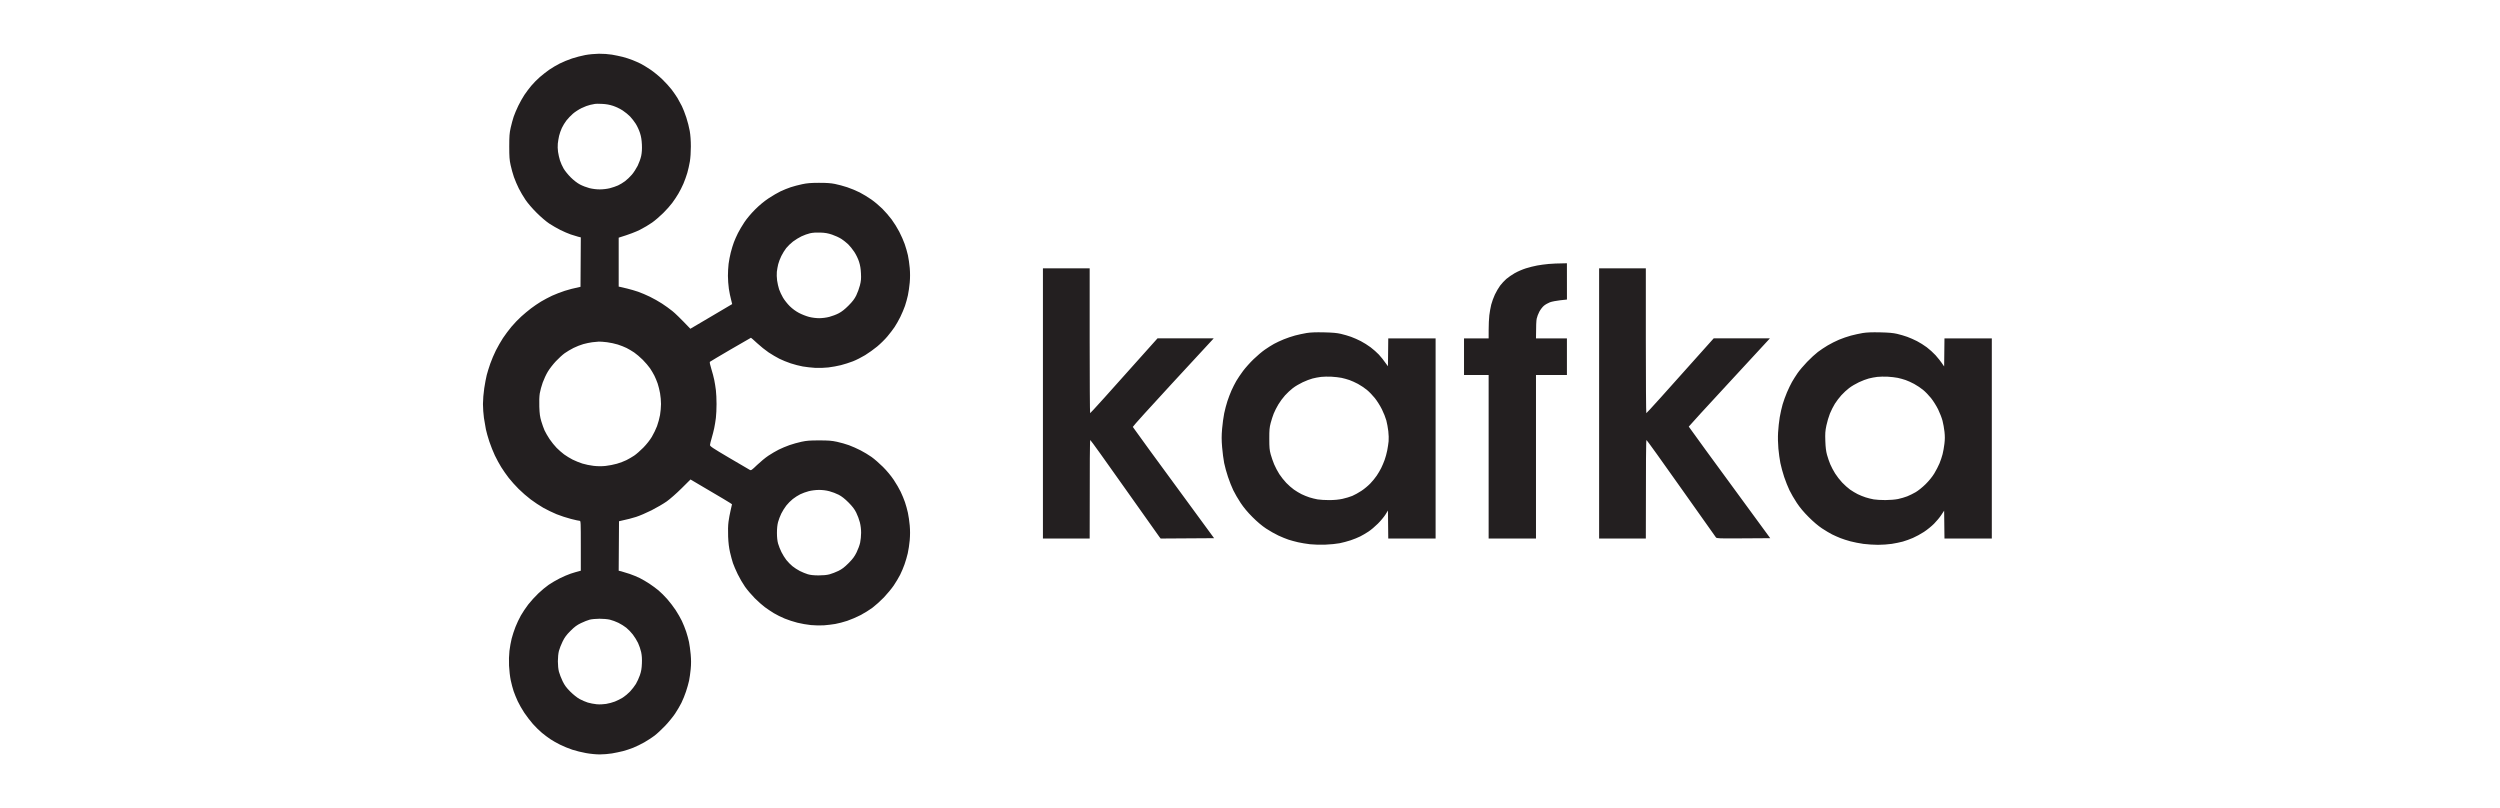 <?xml version="1.0" encoding="UTF-8"?> <svg xmlns="http://www.w3.org/2000/svg" width="99" height="32" viewBox="0 0 99 32" fill="none"><path fill-rule="evenodd" clip-rule="evenodd" d="M23.719 2.128C23.876 2.126 24.103 2.142 24.232 2.164C24.359 2.186 24.553 2.226 24.663 2.254C24.773 2.282 24.948 2.339 25.05 2.38C25.154 2.421 25.3 2.486 25.375 2.524C25.451 2.563 25.62 2.665 25.75 2.752C25.881 2.839 26.093 3.012 26.223 3.137C26.352 3.261 26.521 3.447 26.599 3.55C26.677 3.653 26.781 3.805 26.831 3.887C26.88 3.97 26.956 4.111 27.001 4.2C27.046 4.289 27.125 4.492 27.177 4.65C27.229 4.808 27.291 5.05 27.314 5.187C27.342 5.345 27.358 5.572 27.358 5.8C27.358 6.019 27.342 6.256 27.318 6.4C27.296 6.531 27.25 6.733 27.216 6.85C27.182 6.967 27.113 7.158 27.063 7.275C27.013 7.392 26.922 7.572 26.86 7.675C26.799 7.778 26.691 7.941 26.619 8.037C26.548 8.134 26.388 8.314 26.263 8.437C26.138 8.561 25.942 8.73 25.826 8.812C25.71 8.895 25.491 9.025 25.339 9.101C25.187 9.177 24.936 9.278 24.5 9.412L24.5 11.35L24.557 11.361C24.588 11.368 24.714 11.397 24.838 11.427C24.962 11.457 25.159 11.515 25.276 11.555C25.392 11.596 25.601 11.685 25.738 11.752C25.875 11.819 26.089 11.939 26.213 12.02C26.337 12.1 26.523 12.234 26.625 12.317C26.729 12.4 26.931 12.592 27.338 13.019L28.163 12.533C28.617 12.266 28.991 12.045 28.994 12.042C28.997 12.04 28.977 11.959 28.95 11.862C28.923 11.766 28.884 11.575 28.863 11.437C28.843 11.3 28.826 11.069 28.826 10.925C28.826 10.781 28.837 10.567 28.852 10.45C28.866 10.333 28.905 10.131 28.938 10C28.971 9.869 29.027 9.686 29.062 9.594C29.097 9.501 29.169 9.338 29.223 9.231C29.276 9.125 29.391 8.931 29.478 8.8C29.572 8.658 29.742 8.456 29.899 8.299C30.073 8.125 30.257 7.973 30.438 7.852C30.589 7.752 30.803 7.627 30.913 7.575C31.023 7.523 31.203 7.451 31.313 7.414C31.423 7.378 31.625 7.324 31.763 7.295C31.959 7.253 32.102 7.241 32.425 7.24C32.724 7.239 32.9 7.251 33.063 7.284C33.187 7.308 33.406 7.367 33.55 7.415C33.695 7.463 33.917 7.555 34.044 7.62C34.171 7.685 34.378 7.811 34.505 7.9C34.632 7.989 34.826 8.152 34.937 8.262C35.048 8.372 35.214 8.564 35.306 8.687C35.399 8.811 35.536 9.031 35.61 9.175C35.685 9.319 35.782 9.539 35.825 9.662C35.869 9.786 35.926 9.986 35.953 10.106C35.979 10.226 36.012 10.454 36.026 10.612C36.042 10.804 36.042 10.996 36.026 11.187C36.012 11.345 35.979 11.573 35.953 11.694C35.927 11.814 35.875 12.002 35.838 12.112C35.8 12.222 35.717 12.419 35.653 12.55C35.588 12.681 35.486 12.86 35.426 12.95C35.367 13.039 35.238 13.208 35.14 13.324C35.043 13.44 34.86 13.62 34.734 13.724C34.608 13.828 34.395 13.981 34.259 14.064C34.124 14.147 33.906 14.257 33.776 14.308C33.645 14.359 33.431 14.427 33.3 14.46C33.17 14.493 32.945 14.534 32.8 14.551C32.647 14.569 32.429 14.575 32.276 14.567C32.131 14.558 31.912 14.534 31.788 14.512C31.664 14.49 31.451 14.435 31.313 14.389C31.175 14.344 30.973 14.261 30.863 14.206C30.753 14.151 30.562 14.038 30.438 13.956C30.314 13.873 30.109 13.708 29.982 13.59C29.855 13.472 29.745 13.375 29.738 13.375C29.731 13.375 29.368 13.584 28.932 13.84C28.495 14.095 28.127 14.315 28.113 14.327C28.096 14.342 28.116 14.438 28.168 14.606C28.212 14.747 28.265 14.947 28.285 15.05C28.306 15.153 28.335 15.333 28.349 15.45C28.364 15.567 28.375 15.814 28.375 16C28.375 16.185 28.364 16.433 28.349 16.55C28.335 16.667 28.305 16.847 28.284 16.95C28.263 17.053 28.217 17.233 28.182 17.35C28.147 17.467 28.117 17.589 28.116 17.621C28.113 17.672 28.212 17.738 28.875 18.129C29.295 18.376 29.663 18.592 29.693 18.608C29.743 18.635 29.768 18.618 29.982 18.412C30.11 18.289 30.31 18.124 30.427 18.046C30.543 17.969 30.728 17.86 30.838 17.805C30.948 17.751 31.139 17.67 31.263 17.627C31.387 17.583 31.601 17.523 31.738 17.494C31.942 17.45 32.071 17.44 32.438 17.44C32.807 17.44 32.934 17.45 33.144 17.495C33.285 17.525 33.499 17.586 33.619 17.63C33.739 17.674 33.945 17.765 34.075 17.832C34.206 17.899 34.403 18.018 34.513 18.096C34.623 18.174 34.825 18.35 34.963 18.487C35.117 18.64 35.282 18.839 35.39 19C35.487 19.144 35.612 19.358 35.667 19.475C35.723 19.592 35.8 19.777 35.837 19.887C35.875 19.997 35.927 20.186 35.953 20.306C35.979 20.426 36.012 20.654 36.026 20.812C36.042 21.006 36.042 21.195 36.025 21.394C36.011 21.555 35.975 21.789 35.947 21.912C35.918 22.036 35.861 22.233 35.819 22.35C35.778 22.467 35.7 22.652 35.645 22.762C35.589 22.872 35.475 23.063 35.391 23.187C35.307 23.31 35.131 23.522 35.001 23.659C34.87 23.795 34.667 23.977 34.55 24.065C34.434 24.152 34.22 24.285 34.075 24.36C33.931 24.435 33.695 24.536 33.55 24.585C33.406 24.633 33.192 24.689 33.075 24.709C32.959 24.729 32.756 24.753 32.626 24.763C32.494 24.772 32.266 24.768 32.113 24.753C31.962 24.738 31.72 24.696 31.576 24.659C31.431 24.623 31.206 24.55 31.076 24.496C30.945 24.443 30.75 24.346 30.643 24.281C30.537 24.216 30.373 24.107 30.281 24.038C30.189 23.97 30.012 23.812 29.888 23.688C29.764 23.563 29.591 23.36 29.504 23.237C29.417 23.113 29.286 22.889 29.213 22.737C29.14 22.586 29.055 22.389 29.025 22.3C28.995 22.21 28.943 22.019 28.91 21.875C28.868 21.694 28.844 21.5 28.834 21.25C28.825 21.024 28.83 20.802 28.849 20.662C28.865 20.539 28.902 20.336 28.932 20.212C28.962 20.089 28.987 19.979 28.987 19.969C28.988 19.958 28.618 19.733 27.344 18.987L26.991 19.338C26.797 19.531 26.532 19.764 26.401 19.857C26.27 19.949 26 20.107 25.8 20.208C25.601 20.308 25.326 20.426 25.188 20.47C25.05 20.514 24.843 20.571 24.513 20.641L24.5 22.6L24.607 22.626C24.665 22.64 24.814 22.686 24.938 22.728C25.062 22.771 25.242 22.845 25.338 22.893C25.434 22.941 25.603 23.04 25.713 23.112C25.823 23.185 25.986 23.305 26.076 23.379C26.165 23.454 26.32 23.607 26.419 23.72C26.519 23.833 26.669 24.029 26.753 24.156C26.837 24.283 26.948 24.477 27.001 24.587C27.053 24.697 27.131 24.889 27.172 25.012C27.213 25.136 27.264 25.322 27.285 25.425C27.306 25.528 27.336 25.747 27.351 25.912C27.37 26.126 27.371 26.293 27.352 26.494C27.337 26.648 27.308 26.856 27.287 26.956C27.266 27.056 27.211 27.25 27.165 27.387C27.119 27.525 27.037 27.727 26.982 27.837C26.927 27.947 26.814 28.139 26.732 28.262C26.649 28.386 26.471 28.604 26.335 28.747C26.199 28.889 26.009 29.065 25.913 29.137C25.817 29.209 25.637 29.326 25.513 29.397C25.389 29.467 25.192 29.564 25.076 29.61C24.959 29.657 24.773 29.718 24.663 29.746C24.553 29.774 24.359 29.814 24.232 29.836C24.105 29.857 23.888 29.875 23.75 29.875C23.607 29.875 23.376 29.853 23.207 29.822C23.045 29.794 22.8 29.733 22.663 29.688C22.526 29.643 22.306 29.553 22.175 29.487C22.045 29.422 21.87 29.323 21.788 29.267C21.706 29.212 21.559 29.102 21.463 29.023C21.367 28.944 21.205 28.785 21.104 28.671C21.003 28.556 20.849 28.355 20.762 28.225C20.675 28.094 20.558 27.889 20.502 27.769C20.446 27.648 20.373 27.468 20.339 27.369C20.305 27.269 20.254 27.075 20.225 26.937C20.196 26.8 20.166 26.541 20.158 26.362C20.149 26.167 20.156 25.933 20.174 25.775C20.191 25.63 20.231 25.411 20.262 25.287C20.293 25.164 20.361 24.956 20.413 24.825C20.464 24.694 20.56 24.492 20.626 24.375C20.692 24.258 20.824 24.061 20.919 23.937C21.015 23.814 21.194 23.617 21.317 23.5C21.44 23.383 21.624 23.229 21.727 23.159C21.829 23.088 22.026 22.973 22.163 22.904C22.3 22.835 22.497 22.75 22.601 22.716C22.704 22.682 22.836 22.642 23 22.6V21.612C23 20.688 22.998 20.625 22.957 20.625C22.933 20.626 22.778 20.592 22.613 20.55C22.448 20.508 22.189 20.424 22.038 20.362C21.887 20.3 21.651 20.185 21.513 20.107C21.375 20.028 21.151 19.88 21.014 19.776C20.876 19.672 20.662 19.486 20.538 19.362C20.413 19.239 20.238 19.042 20.146 18.925C20.055 18.808 19.922 18.617 19.849 18.5C19.776 18.383 19.663 18.175 19.597 18.037C19.532 17.9 19.433 17.652 19.378 17.487C19.323 17.322 19.262 17.103 19.241 17C19.22 16.897 19.186 16.694 19.164 16.55C19.143 16.406 19.125 16.158 19.125 16C19.125 15.837 19.147 15.566 19.176 15.375C19.204 15.189 19.249 14.953 19.275 14.85C19.302 14.747 19.364 14.544 19.415 14.4C19.465 14.256 19.566 14.019 19.638 13.875C19.711 13.731 19.837 13.511 19.918 13.387C20 13.264 20.151 13.061 20.255 12.937C20.358 12.814 20.532 12.633 20.641 12.535C20.749 12.437 20.922 12.293 21.026 12.214C21.129 12.135 21.308 12.013 21.425 11.942C21.543 11.872 21.739 11.768 21.863 11.71C21.987 11.653 22.212 11.566 22.363 11.517C22.514 11.469 22.717 11.413 22.988 11.358L23 9.4L22.894 9.374C22.836 9.36 22.704 9.319 22.601 9.284C22.497 9.248 22.312 9.168 22.188 9.106C22.064 9.044 21.867 8.93 21.75 8.853C21.628 8.772 21.416 8.591 21.25 8.425C21.081 8.257 20.898 8.044 20.809 7.912C20.725 7.789 20.606 7.586 20.544 7.462C20.482 7.339 20.396 7.136 20.352 7.012C20.309 6.889 20.249 6.675 20.22 6.537C20.175 6.329 20.166 6.206 20.166 5.8C20.167 5.389 20.175 5.273 20.222 5.062C20.253 4.925 20.306 4.728 20.34 4.625C20.375 4.522 20.458 4.325 20.525 4.187C20.592 4.05 20.701 3.856 20.767 3.757C20.834 3.657 20.956 3.495 21.038 3.397C21.12 3.298 21.273 3.143 21.378 3.052C21.482 2.962 21.651 2.83 21.753 2.759C21.855 2.689 22.039 2.579 22.163 2.517C22.287 2.454 22.506 2.364 22.651 2.316C22.795 2.268 23.031 2.207 23.175 2.18C23.325 2.152 23.559 2.13 23.719 2.128ZM23.375 4.152C23.3 4.167 23.148 4.223 23.038 4.276C22.928 4.329 22.77 4.431 22.688 4.502C22.605 4.574 22.489 4.695 22.43 4.772C22.37 4.849 22.289 4.983 22.249 5.069C22.209 5.155 22.16 5.295 22.14 5.381C22.12 5.467 22.098 5.605 22.089 5.687C22.08 5.77 22.084 5.916 22.098 6.012C22.112 6.109 22.146 6.261 22.174 6.35C22.201 6.439 22.267 6.586 22.319 6.675C22.37 6.764 22.498 6.922 22.602 7.025C22.719 7.141 22.858 7.248 22.965 7.305C23.06 7.356 23.228 7.421 23.338 7.449C23.463 7.481 23.618 7.5 23.75 7.5C23.876 7.5 24.04 7.481 24.151 7.453C24.253 7.427 24.4 7.377 24.476 7.342C24.551 7.307 24.675 7.233 24.75 7.176C24.826 7.12 24.948 7.004 25.021 6.918C25.094 6.833 25.198 6.672 25.253 6.562C25.307 6.452 25.369 6.278 25.391 6.175C25.418 6.044 25.427 5.908 25.419 5.725C25.41 5.536 25.389 5.406 25.342 5.262C25.307 5.152 25.231 4.989 25.174 4.9C25.117 4.811 25.018 4.683 24.954 4.616C24.89 4.549 24.759 4.441 24.663 4.378C24.567 4.314 24.395 4.231 24.282 4.193C24.139 4.146 24.005 4.121 23.844 4.114C23.717 4.107 23.59 4.107 23.563 4.114C23.535 4.12 23.451 4.137 23.375 4.152ZM31.738 9.359C31.642 9.405 31.491 9.498 31.403 9.565C31.315 9.632 31.194 9.749 31.134 9.825C31.075 9.9 30.988 10.041 30.941 10.137C30.893 10.234 30.838 10.38 30.817 10.462C30.797 10.545 30.772 10.68 30.763 10.762C30.754 10.845 30.759 11 30.773 11.106C30.788 11.213 30.824 11.37 30.852 11.456C30.881 11.542 30.95 11.691 31.007 11.787C31.064 11.884 31.184 12.036 31.275 12.125C31.38 12.228 31.512 12.325 31.639 12.392C31.748 12.45 31.928 12.521 32.038 12.549C32.158 12.58 32.318 12.6 32.438 12.6C32.559 12.6 32.718 12.58 32.838 12.549C32.948 12.521 33.117 12.457 33.213 12.406C33.334 12.343 33.453 12.25 33.601 12.101C33.761 11.941 33.837 11.84 33.907 11.7C33.958 11.597 34.023 11.417 34.053 11.3C34.097 11.126 34.105 11.04 34.094 10.825C34.086 10.639 34.063 10.504 34.017 10.362C33.981 10.248 33.901 10.082 33.83 9.975C33.762 9.872 33.652 9.735 33.585 9.671C33.518 9.607 33.395 9.511 33.313 9.458C33.23 9.405 33.067 9.33 32.95 9.291C32.789 9.237 32.678 9.217 32.488 9.21C32.324 9.204 32.182 9.213 32.075 9.238C31.986 9.258 31.834 9.313 31.738 9.359ZM23.101 13.626C22.997 13.655 22.823 13.723 22.713 13.778C22.603 13.834 22.445 13.927 22.363 13.986C22.28 14.045 22.123 14.188 22.013 14.305C21.903 14.422 21.76 14.606 21.695 14.715C21.629 14.823 21.538 15.019 21.491 15.15C21.444 15.281 21.392 15.472 21.375 15.575C21.356 15.692 21.349 15.894 21.357 16.112C21.367 16.392 21.383 16.506 21.435 16.681C21.471 16.801 21.529 16.965 21.564 17.044C21.6 17.123 21.689 17.277 21.762 17.387C21.836 17.497 21.962 17.654 22.042 17.735C22.122 17.816 22.256 17.933 22.338 17.994C22.421 18.055 22.573 18.148 22.675 18.2C22.779 18.252 22.953 18.322 23.063 18.357C23.173 18.392 23.373 18.433 23.507 18.448C23.672 18.466 23.825 18.467 23.982 18.451C24.109 18.438 24.311 18.398 24.432 18.363C24.552 18.328 24.721 18.265 24.807 18.221C24.893 18.178 25.03 18.098 25.113 18.043C25.195 17.988 25.358 17.845 25.476 17.726C25.605 17.594 25.737 17.426 25.813 17.299C25.882 17.183 25.974 16.993 26.018 16.876C26.061 16.758 26.115 16.561 26.137 16.437C26.158 16.314 26.176 16.117 26.176 16C26.176 15.883 26.16 15.692 26.139 15.575C26.119 15.458 26.075 15.284 26.043 15.187C26.009 15.091 25.951 14.95 25.913 14.875C25.875 14.799 25.798 14.67 25.743 14.587C25.687 14.505 25.556 14.352 25.453 14.248C25.348 14.144 25.195 14.013 25.113 13.958C25.03 13.902 24.895 13.823 24.813 13.781C24.73 13.74 24.573 13.677 24.463 13.643C24.353 13.608 24.162 13.568 24.038 13.552C23.914 13.537 23.768 13.526 23.713 13.528C23.658 13.53 23.54 13.541 23.451 13.553C23.361 13.565 23.203 13.598 23.101 13.626ZM31.688 19.574C31.605 19.615 31.473 19.699 31.394 19.762C31.315 19.824 31.2 19.94 31.138 20.019C31.076 20.098 30.987 20.241 30.939 20.337C30.892 20.434 30.834 20.585 30.811 20.675C30.783 20.779 30.767 20.932 30.767 21.1C30.767 21.279 30.782 21.414 30.812 21.525C30.837 21.614 30.897 21.766 30.945 21.862C30.992 21.959 31.08 22.099 31.139 22.175C31.198 22.251 31.307 22.361 31.38 22.421C31.453 22.481 31.586 22.567 31.675 22.612C31.765 22.658 31.905 22.715 31.988 22.74C32.093 22.771 32.221 22.785 32.413 22.786C32.596 22.786 32.742 22.772 32.85 22.743C32.94 22.719 33.097 22.658 33.2 22.608C33.343 22.538 33.439 22.465 33.602 22.302C33.77 22.132 33.837 22.043 33.92 21.875C33.978 21.758 34.042 21.584 34.062 21.487C34.083 21.391 34.1 21.217 34.1 21.1C34.101 20.968 34.082 20.811 34.051 20.687C34.023 20.577 33.959 20.403 33.907 20.3C33.838 20.161 33.758 20.057 33.601 19.898C33.453 19.75 33.334 19.657 33.213 19.593C33.117 19.543 32.948 19.479 32.838 19.451C32.708 19.417 32.563 19.4 32.425 19.401C32.301 19.402 32.135 19.423 32.026 19.451C31.922 19.478 31.77 19.533 31.688 19.574ZM23.007 24.675C22.845 24.753 22.756 24.819 22.593 24.981C22.431 25.143 22.364 25.233 22.281 25.4C22.223 25.517 22.157 25.685 22.134 25.775C22.108 25.873 22.092 26.036 22.092 26.187C22.092 26.34 22.108 26.501 22.134 26.6C22.157 26.689 22.223 26.858 22.279 26.975C22.361 27.142 22.426 27.23 22.585 27.39C22.706 27.509 22.854 27.628 22.951 27.681C23.04 27.73 23.186 27.793 23.276 27.821C23.365 27.848 23.523 27.879 23.625 27.888C23.742 27.899 23.884 27.894 24 27.875C24.104 27.859 24.261 27.816 24.351 27.781C24.44 27.746 24.581 27.675 24.663 27.624C24.745 27.572 24.875 27.464 24.951 27.383C25.026 27.303 25.129 27.17 25.18 27.087C25.23 27.005 25.302 26.847 25.34 26.737C25.392 26.586 25.411 26.474 25.419 26.275C25.427 26.092 25.418 25.956 25.39 25.825C25.368 25.722 25.313 25.559 25.267 25.462C25.221 25.366 25.128 25.215 25.06 25.127C24.993 25.039 24.876 24.918 24.8 24.858C24.725 24.797 24.584 24.71 24.488 24.663C24.392 24.616 24.24 24.56 24.151 24.539C24.058 24.517 23.88 24.501 23.738 24.502C23.601 24.503 23.426 24.519 23.351 24.539C23.275 24.559 23.12 24.62 23.007 24.675ZM74.451 13.161C74.796 13.169 74.967 13.184 75.126 13.221C75.243 13.248 75.422 13.301 75.525 13.338C75.629 13.375 75.803 13.452 75.913 13.509C76.023 13.565 76.198 13.675 76.3 13.752C76.404 13.83 76.559 13.97 76.646 14.065C76.733 14.16 76.846 14.299 76.988 14.512L77.001 13.4H78.876V21.325H77.001L76.988 20.222L76.876 20.392C76.815 20.486 76.686 20.642 76.589 20.739C76.492 20.837 76.312 20.983 76.188 21.064C76.064 21.145 75.868 21.252 75.751 21.302C75.633 21.353 75.454 21.418 75.35 21.447C75.248 21.475 75.05 21.516 74.913 21.537C74.775 21.558 74.531 21.575 74.369 21.575C74.208 21.575 73.949 21.558 73.794 21.538C73.639 21.517 73.406 21.471 73.275 21.436C73.145 21.401 72.965 21.343 72.876 21.307C72.786 21.272 72.64 21.206 72.55 21.162C72.461 21.117 72.281 21.01 72.15 20.923C72.001 20.824 71.806 20.659 71.624 20.476C71.425 20.277 71.278 20.102 71.152 19.912C71.052 19.761 70.921 19.536 70.862 19.412C70.802 19.289 70.709 19.052 70.653 18.887C70.598 18.722 70.531 18.475 70.503 18.337C70.475 18.2 70.44 17.941 70.424 17.762C70.406 17.569 70.401 17.311 70.412 17.125C70.421 16.953 70.451 16.683 70.477 16.525C70.504 16.367 70.556 16.136 70.592 16.012C70.628 15.889 70.705 15.675 70.764 15.537C70.823 15.4 70.912 15.214 70.963 15.125C71.014 15.035 71.114 14.878 71.184 14.776C71.255 14.673 71.425 14.472 71.563 14.329C71.701 14.186 71.892 14.01 71.988 13.938C72.084 13.865 72.258 13.749 72.376 13.679C72.493 13.609 72.695 13.507 72.826 13.452C72.956 13.397 73.17 13.324 73.3 13.289C73.431 13.254 73.639 13.209 73.763 13.188C73.924 13.162 74.12 13.154 74.451 13.161ZM74.001 14.989C73.911 15.012 73.737 15.078 73.613 15.137C73.489 15.195 73.316 15.297 73.228 15.365C73.139 15.432 73 15.56 72.919 15.65C72.838 15.739 72.722 15.891 72.662 15.987C72.602 16.084 72.513 16.258 72.466 16.375C72.418 16.492 72.355 16.706 72.325 16.85C72.279 17.071 72.273 17.168 72.283 17.462C72.291 17.714 72.311 17.869 72.35 18.012C72.38 18.122 72.438 18.291 72.479 18.387C72.52 18.484 72.606 18.647 72.671 18.75C72.735 18.853 72.861 19.015 72.95 19.109C73.04 19.204 73.18 19.329 73.263 19.388C73.346 19.446 73.481 19.527 73.563 19.568C73.645 19.609 73.786 19.666 73.876 19.695C73.965 19.724 74.111 19.76 74.201 19.776C74.29 19.791 74.498 19.804 74.663 19.803C74.84 19.802 75.045 19.785 75.163 19.761C75.273 19.738 75.436 19.69 75.525 19.655C75.615 19.62 75.766 19.545 75.862 19.489C75.96 19.432 76.132 19.294 76.252 19.175C76.388 19.041 76.515 18.884 76.597 18.75C76.668 18.633 76.761 18.453 76.804 18.35C76.847 18.247 76.901 18.084 76.926 17.987C76.951 17.891 76.984 17.706 76.999 17.575C77.02 17.403 77.021 17.272 77.002 17.1C76.988 16.969 76.953 16.772 76.924 16.662C76.896 16.552 76.817 16.35 76.75 16.212C76.682 16.074 76.556 15.873 76.467 15.762C76.379 15.652 76.235 15.504 76.147 15.434C76.059 15.363 75.904 15.259 75.8 15.203C75.698 15.148 75.546 15.078 75.463 15.05C75.38 15.021 75.24 14.982 75.15 14.963C75.061 14.945 74.881 14.924 74.751 14.917C74.62 14.91 74.434 14.914 74.338 14.925C74.242 14.937 74.09 14.965 74.001 14.989ZM62.05 10.425L62.051 11.862L61.782 11.891C61.634 11.907 61.451 11.943 61.376 11.971C61.3 12 61.193 12.061 61.138 12.108C61.083 12.154 61.003 12.259 60.959 12.34C60.916 12.421 60.868 12.546 60.853 12.619C60.838 12.691 60.825 12.896 60.825 13.4H62.05V14.85H60.825V21.325H58.95V14.85H57.975V13.4H58.95L58.951 13.056C58.951 12.867 58.962 12.611 58.977 12.487C58.991 12.364 59.026 12.172 59.053 12.062C59.081 11.952 59.147 11.772 59.199 11.662C59.251 11.552 59.343 11.395 59.404 11.312C59.466 11.23 59.577 11.11 59.652 11.045C59.727 10.981 59.878 10.877 59.988 10.814C60.098 10.752 60.295 10.667 60.425 10.626C60.556 10.585 60.759 10.534 60.876 10.513C60.992 10.491 61.195 10.465 61.325 10.453C61.456 10.441 61.673 10.43 62.05 10.425ZM41.3 10.625H43.151V13.487C43.151 15.062 43.159 16.355 43.169 16.361C43.179 16.368 43.784 15.703 45.838 13.398L48.063 13.398L48.013 13.454C47.986 13.485 47.263 14.267 46.407 15.192C45.551 16.118 44.855 16.889 44.859 16.906C44.864 16.923 45.59 17.922 48.078 21.312L45.963 21.326L45.917 21.269C45.891 21.238 45.27 20.36 44.535 19.319C43.801 18.277 43.189 17.425 43.175 17.425C43.159 17.425 43.151 18.092 43.151 21.325H41.3V10.625ZM63.325 10.625H65.175V13.487C65.175 15.062 65.184 16.355 65.194 16.361C65.204 16.368 65.809 15.703 67.863 13.398L70.088 13.398L70.038 13.454C70.01 13.485 69.288 14.267 68.432 15.193C67.576 16.118 66.875 16.883 66.875 16.894C66.875 16.904 67.601 17.902 70.101 21.312L69.044 21.319C68.05 21.326 67.986 21.323 67.951 21.281C67.93 21.256 67.308 20.378 66.569 19.33C65.83 18.282 65.214 17.425 65.201 17.425C65.184 17.425 65.175 18.092 65.175 21.325H63.325V10.625ZM52.425 13.161C52.771 13.169 52.942 13.184 53.1 13.221C53.217 13.248 53.398 13.301 53.501 13.338C53.604 13.375 53.778 13.452 53.888 13.509C53.998 13.565 54.172 13.675 54.276 13.753C54.379 13.831 54.526 13.96 54.602 14.041C54.678 14.121 54.791 14.259 54.963 14.504L54.975 13.4H56.85V21.325H54.975L54.963 20.216L54.864 20.377C54.809 20.465 54.674 20.628 54.563 20.738C54.453 20.849 54.284 20.991 54.188 21.053C54.092 21.116 53.946 21.202 53.863 21.243C53.781 21.285 53.612 21.353 53.488 21.395C53.364 21.436 53.167 21.489 53.05 21.512C52.934 21.535 52.681 21.561 52.488 21.568C52.285 21.576 52.028 21.569 51.876 21.552C51.731 21.535 51.517 21.5 51.401 21.473C51.284 21.446 51.115 21.4 51.026 21.371C50.936 21.342 50.756 21.268 50.626 21.208C50.495 21.147 50.276 21.023 50.138 20.931C49.974 20.823 49.788 20.666 49.599 20.477C49.4 20.278 49.253 20.101 49.127 19.912C49.027 19.761 48.896 19.536 48.837 19.412C48.777 19.289 48.684 19.052 48.629 18.887C48.573 18.722 48.505 18.475 48.477 18.337C48.45 18.2 48.413 17.919 48.396 17.712C48.372 17.419 48.372 17.26 48.395 16.981C48.412 16.785 48.449 16.51 48.478 16.369C48.507 16.228 48.564 16.011 48.605 15.887C48.645 15.764 48.718 15.572 48.767 15.462C48.816 15.352 48.901 15.184 48.957 15.087C49.013 14.991 49.134 14.811 49.227 14.687C49.319 14.564 49.506 14.355 49.642 14.224C49.777 14.093 49.978 13.923 50.088 13.847C50.198 13.77 50.361 13.667 50.45 13.618C50.54 13.569 50.714 13.487 50.838 13.437C50.962 13.386 51.164 13.318 51.288 13.285C51.412 13.252 51.614 13.209 51.738 13.188C51.899 13.162 52.095 13.154 52.425 13.161ZM51.975 14.989C51.886 15.012 51.712 15.078 51.588 15.137C51.464 15.195 51.291 15.297 51.202 15.365C51.114 15.432 50.973 15.562 50.89 15.654C50.806 15.746 50.686 15.909 50.622 16.017C50.558 16.124 50.476 16.285 50.44 16.375C50.404 16.464 50.35 16.633 50.319 16.75C50.272 16.929 50.263 17.027 50.264 17.375C50.264 17.719 50.273 17.82 50.318 17.987C50.348 18.097 50.41 18.277 50.456 18.387C50.502 18.497 50.595 18.672 50.661 18.775C50.728 18.878 50.852 19.034 50.935 19.121C51.019 19.209 51.156 19.329 51.238 19.387C51.321 19.446 51.456 19.527 51.538 19.568C51.62 19.609 51.761 19.666 51.85 19.695C51.94 19.724 52.086 19.76 52.175 19.776C52.265 19.792 52.473 19.804 52.638 19.804C52.84 19.803 53.012 19.787 53.163 19.754C53.287 19.727 53.461 19.675 53.55 19.638C53.64 19.6 53.803 19.51 53.913 19.437C54.023 19.365 54.181 19.233 54.264 19.146C54.348 19.059 54.462 18.92 54.517 18.837C54.573 18.755 54.653 18.62 54.694 18.537C54.735 18.455 54.797 18.309 54.832 18.212C54.867 18.116 54.913 17.947 54.934 17.837C54.956 17.727 54.98 17.564 54.989 17.475C54.998 17.385 54.993 17.206 54.977 17.075C54.962 16.944 54.926 16.753 54.899 16.65C54.871 16.547 54.794 16.35 54.725 16.212C54.658 16.075 54.53 15.872 54.442 15.762C54.353 15.652 54.21 15.504 54.122 15.434C54.035 15.363 53.879 15.259 53.776 15.203C53.672 15.148 53.52 15.078 53.438 15.05C53.355 15.021 53.215 14.982 53.126 14.963C53.036 14.945 52.856 14.924 52.725 14.917C52.595 14.91 52.409 14.914 52.313 14.925C52.217 14.937 52.065 14.965 51.975 14.989Z" fill="#231F20"></path></svg> 